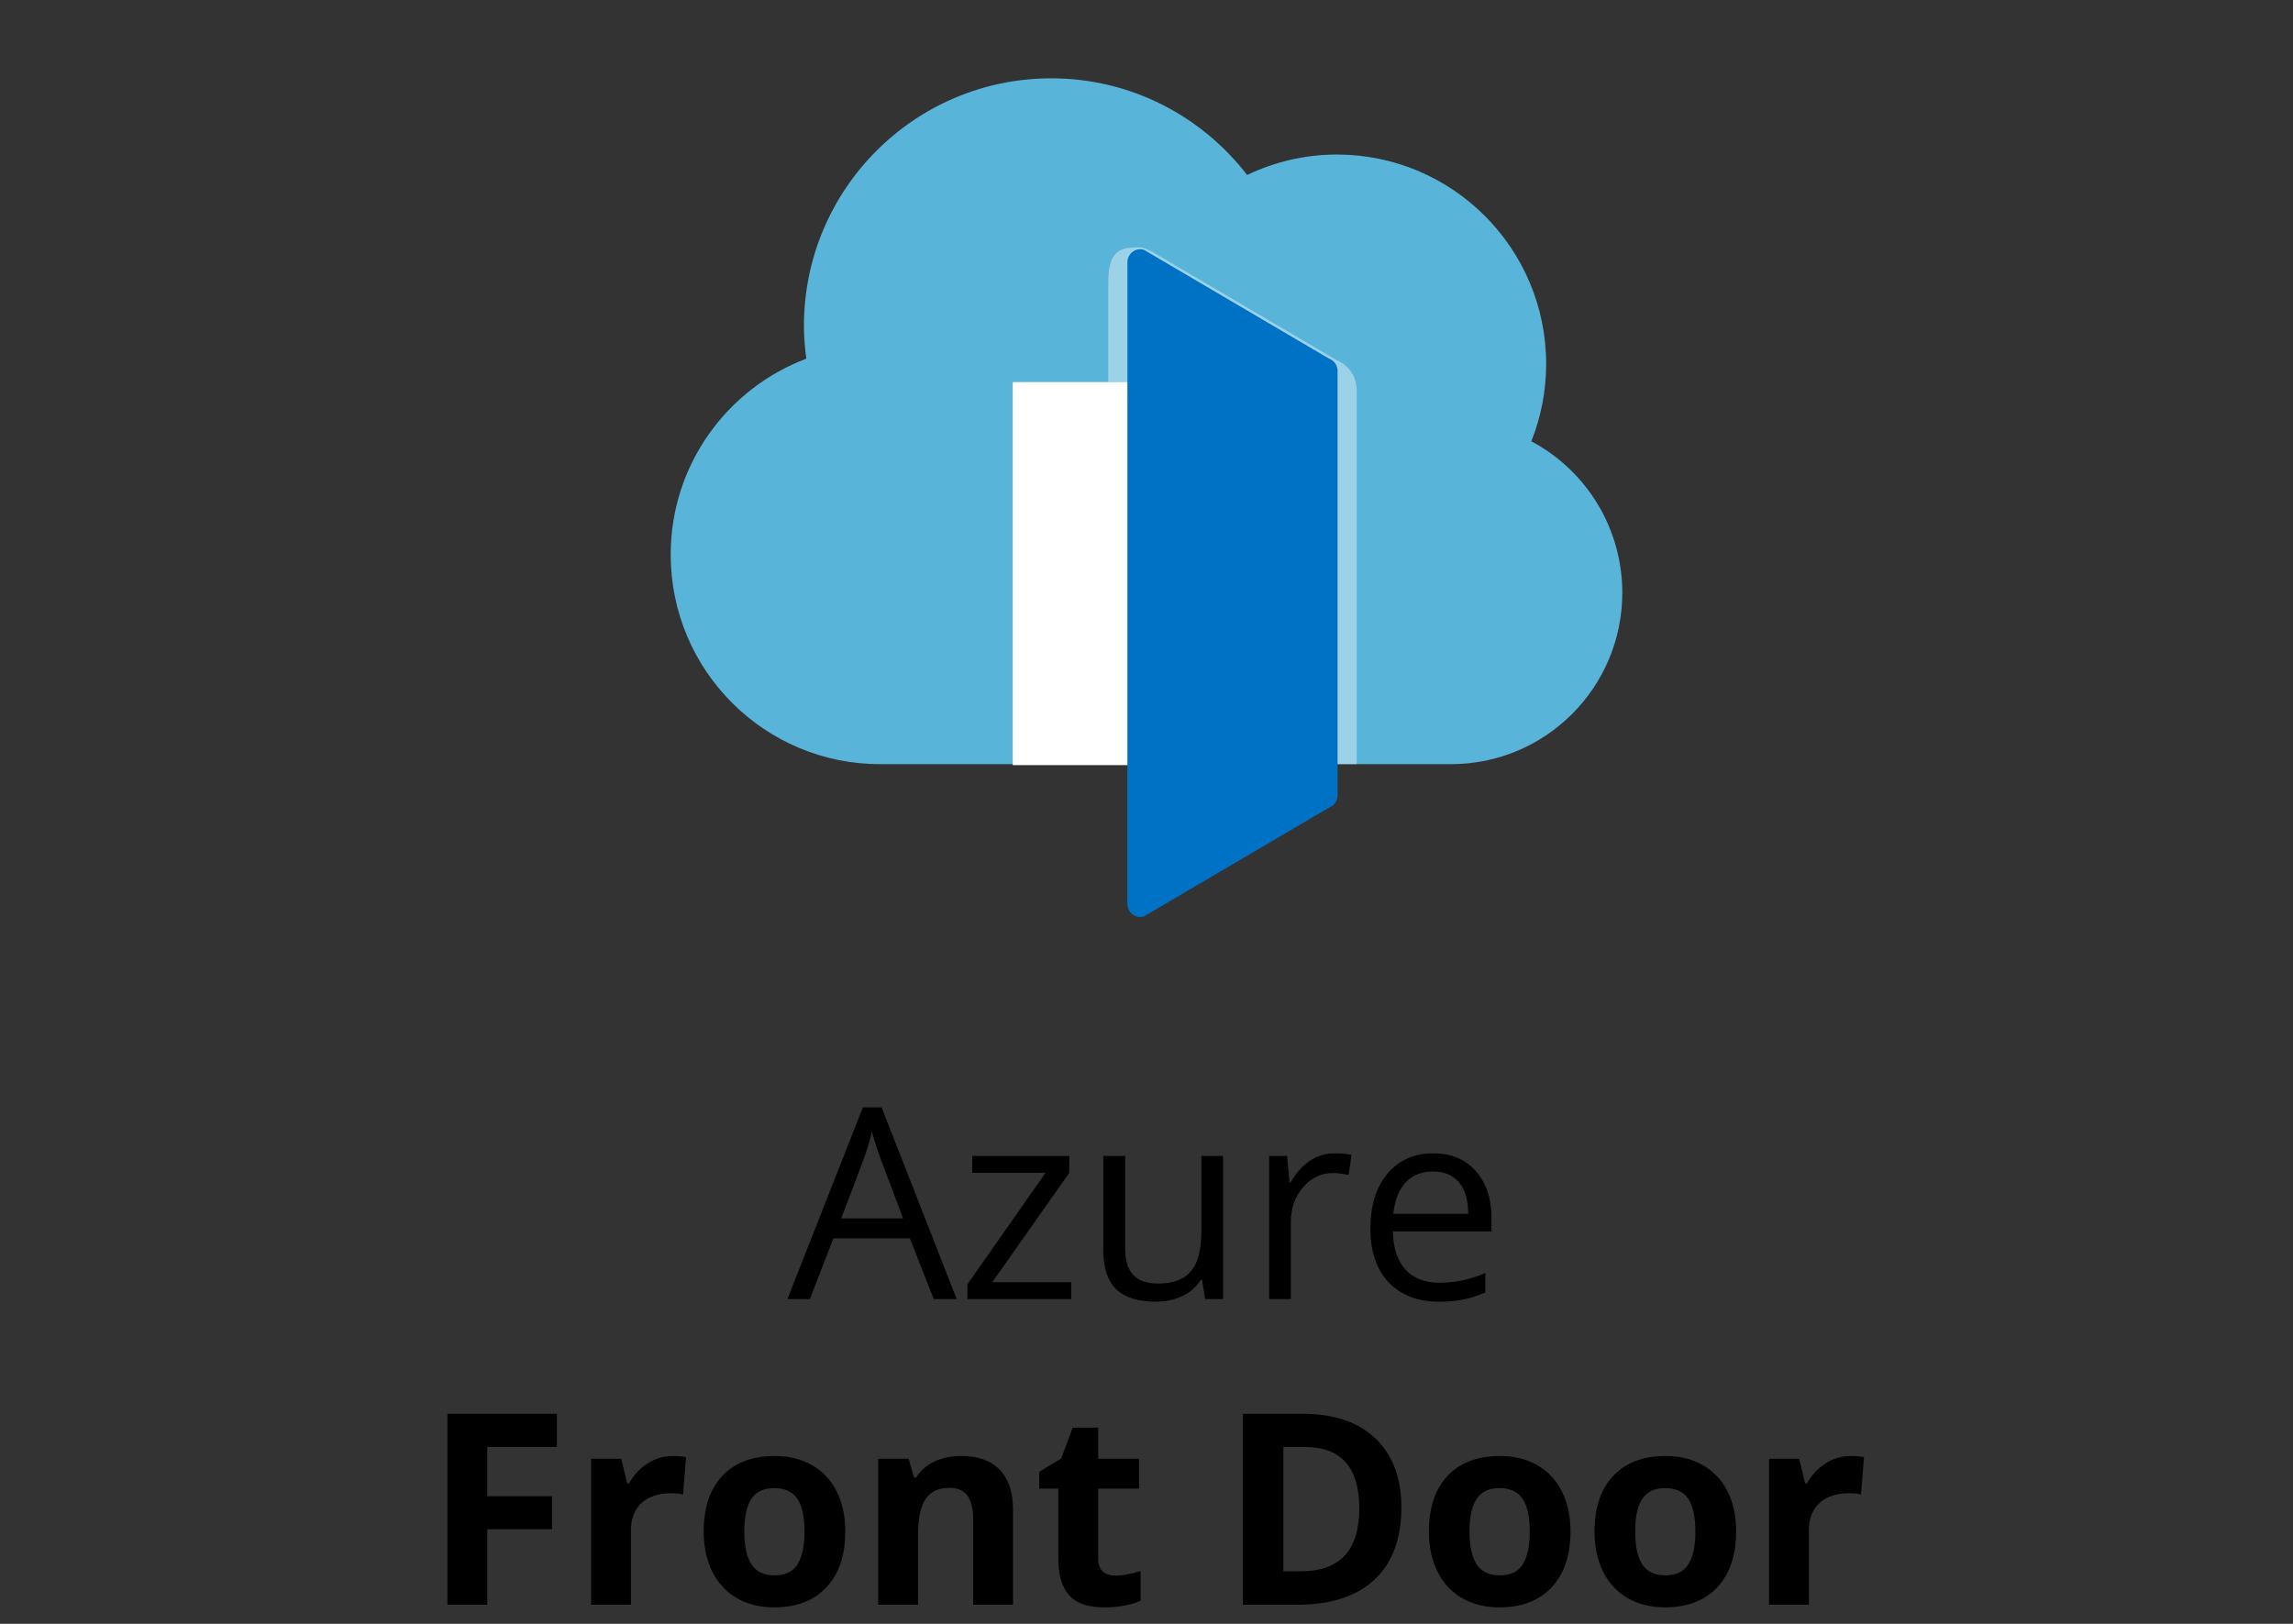<svg width="120" height="85" viewBox="0 0 120 85" fill="none" xmlns="http://www.w3.org/2000/svg">
<rect x="0" y="0" width="120" height="85" fill="#333333" stroke="none"/>
<path d="M48.864 68L47.62 64.821H43.614L42.384 68H41.208L45.159 57.965H46.137L50.067 68H48.864ZM47.258 63.775L46.096 60.679C45.945 60.287 45.79 59.806 45.631 59.236C45.531 59.674 45.387 60.155 45.2 60.679L44.024 63.775H47.258ZM56.062 68H50.628V67.228L54.716 61.39H50.881V60.508H55.96V61.39L51.927 67.118H56.062V68ZM58.886 60.508V65.368C58.886 65.979 59.025 66.435 59.303 66.735C59.581 67.036 60.016 67.186 60.608 67.186C61.392 67.186 61.964 66.972 62.324 66.544C62.689 66.116 62.871 65.416 62.871 64.445V60.508H64.006V68H63.069L62.905 66.995H62.844C62.611 67.364 62.288 67.647 61.873 67.843C61.463 68.039 60.993 68.137 60.465 68.137C59.553 68.137 58.87 67.92 58.414 67.487C57.963 67.054 57.737 66.362 57.737 65.409V60.508H58.886ZM69.837 60.371C70.17 60.371 70.468 60.398 70.732 60.453L70.575 61.506C70.265 61.438 69.992 61.403 69.755 61.403C69.149 61.403 68.629 61.649 68.196 62.142C67.768 62.634 67.554 63.247 67.554 63.98V68H66.419V60.508H67.356L67.485 61.895H67.54C67.818 61.408 68.153 61.032 68.545 60.768C68.937 60.503 69.368 60.371 69.837 60.371ZM75.299 68.137C74.191 68.137 73.316 67.799 72.674 67.125C72.036 66.451 71.717 65.514 71.717 64.315C71.717 63.108 72.013 62.148 72.606 61.438C73.203 60.727 74.002 60.371 75.005 60.371C75.944 60.371 76.686 60.681 77.233 61.301C77.78 61.916 78.054 62.73 78.054 63.741V64.459H72.893C72.915 65.338 73.136 66.006 73.556 66.462C73.98 66.918 74.574 67.145 75.34 67.145C76.147 67.145 76.944 66.977 77.732 66.64V67.651C77.331 67.825 76.951 67.948 76.591 68.02C76.235 68.098 75.805 68.137 75.299 68.137ZM74.991 61.321C74.39 61.321 73.909 61.517 73.549 61.909C73.193 62.301 72.984 62.843 72.92 63.536H76.837C76.837 62.821 76.677 62.274 76.358 61.895C76.039 61.513 75.584 61.321 74.991 61.321Z" fill="black"/>
<path d="M25.499 84H23.414V74.006H29.143V75.742H25.499V78.319H28.89V80.049H25.499V84ZM35.199 76.214C35.482 76.214 35.717 76.234 35.903 76.275L35.746 78.231C35.578 78.185 35.372 78.162 35.131 78.162C34.465 78.162 33.946 78.333 33.572 78.675C33.203 79.017 33.019 79.495 33.019 80.11V84H30.934V76.357H32.513L32.82 77.643H32.923C33.16 77.214 33.479 76.87 33.88 76.61C34.285 76.346 34.725 76.214 35.199 76.214ZM38.952 80.165C38.952 80.921 39.075 81.493 39.321 81.881C39.572 82.268 39.977 82.462 40.538 82.462C41.094 82.462 41.493 82.27 41.734 81.888C41.98 81.5 42.103 80.926 42.103 80.165C42.103 79.409 41.98 78.841 41.734 78.463C41.488 78.085 41.085 77.895 40.524 77.895C39.968 77.895 39.567 78.085 39.321 78.463C39.075 78.837 38.952 79.404 38.952 80.165ZM44.236 80.165C44.236 81.409 43.908 82.382 43.252 83.084C42.596 83.786 41.682 84.137 40.511 84.137C39.777 84.137 39.13 83.977 38.569 83.658C38.009 83.335 37.578 82.872 37.277 82.27C36.977 81.669 36.826 80.967 36.826 80.165C36.826 78.916 37.152 77.946 37.804 77.253C38.455 76.56 39.371 76.214 40.552 76.214C41.285 76.214 41.933 76.373 42.493 76.692C43.054 77.011 43.484 77.469 43.785 78.066C44.086 78.663 44.236 79.363 44.236 80.165ZM53.014 84H50.929V79.536C50.929 78.985 50.831 78.572 50.635 78.299C50.439 78.021 50.127 77.882 49.698 77.882C49.115 77.882 48.693 78.078 48.434 78.47C48.174 78.857 48.044 79.502 48.044 80.404V84H45.959V76.357H47.552L47.832 77.335H47.948C48.181 76.966 48.5 76.688 48.905 76.501C49.315 76.31 49.78 76.214 50.3 76.214C51.188 76.214 51.863 76.455 52.323 76.939C52.783 77.417 53.014 78.11 53.014 79.017V84ZM58.38 82.476C58.745 82.476 59.182 82.396 59.692 82.236V83.788C59.173 84.02 58.535 84.137 57.778 84.137C56.944 84.137 56.336 83.927 55.953 83.508C55.575 83.084 55.386 82.451 55.386 81.607V77.923H54.388V77.041L55.536 76.344L56.138 74.731H57.471V76.357H59.61V77.923H57.471V81.607C57.471 81.904 57.553 82.122 57.717 82.264C57.885 82.405 58.106 82.476 58.38 82.476ZM73.337 78.907C73.337 80.552 72.868 81.812 71.929 82.688C70.995 83.562 69.643 84 67.875 84H65.045V74.006H68.183C69.814 74.006 71.081 74.436 71.983 75.298C72.886 76.159 73.337 77.362 73.337 78.907ZM71.136 78.962C71.136 76.815 70.188 75.742 68.292 75.742H67.164V82.25H68.073C70.115 82.25 71.136 81.154 71.136 78.962ZM76.905 80.165C76.905 80.921 77.028 81.493 77.274 81.881C77.525 82.268 77.931 82.462 78.491 82.462C79.047 82.462 79.446 82.27 79.688 81.888C79.934 81.5 80.057 80.926 80.057 80.165C80.057 79.409 79.934 78.841 79.688 78.463C79.441 78.085 79.038 77.895 78.478 77.895C77.921 77.895 77.52 78.085 77.274 78.463C77.028 78.837 76.905 79.404 76.905 80.165ZM82.189 80.165C82.189 81.409 81.861 82.382 81.205 83.084C80.549 83.786 79.635 84.137 78.464 84.137C77.73 84.137 77.083 83.977 76.522 83.658C75.962 83.335 75.531 82.872 75.231 82.27C74.93 81.669 74.779 80.967 74.779 80.165C74.779 78.916 75.105 77.946 75.757 77.253C76.409 76.56 77.325 76.214 78.505 76.214C79.239 76.214 79.886 76.373 80.446 76.692C81.007 77.011 81.438 77.469 81.738 78.066C82.039 78.663 82.189 79.363 82.189 80.165ZM85.573 80.165C85.573 80.921 85.696 81.493 85.942 81.881C86.193 82.268 86.599 82.462 87.159 82.462C87.715 82.462 88.114 82.27 88.356 81.888C88.602 81.5 88.725 80.926 88.725 80.165C88.725 79.409 88.602 78.841 88.356 78.463C88.109 78.085 87.706 77.895 87.145 77.895C86.59 77.895 86.189 78.085 85.942 78.463C85.696 78.837 85.573 79.404 85.573 80.165ZM90.857 80.165C90.857 81.409 90.529 82.382 89.873 83.084C89.217 83.786 88.303 84.137 87.132 84.137C86.398 84.137 85.751 83.977 85.19 83.658C84.63 83.335 84.199 82.872 83.898 82.27C83.598 81.669 83.447 80.967 83.447 80.165C83.447 78.916 83.773 77.946 84.425 77.253C85.076 76.56 85.993 76.214 87.173 76.214C87.907 76.214 88.554 76.373 89.114 76.692C89.675 77.011 90.106 77.469 90.406 78.066C90.707 78.663 90.857 79.363 90.857 80.165ZM96.846 76.214C97.128 76.214 97.363 76.234 97.55 76.275L97.393 78.231C97.224 78.185 97.019 78.162 96.777 78.162C96.112 78.162 95.592 78.333 95.219 78.675C94.85 79.017 94.665 79.495 94.665 80.11V84H92.58V76.357H94.159L94.467 77.643H94.569C94.806 77.214 95.125 76.87 95.526 76.61C95.932 76.346 96.372 76.214 96.846 76.214Z" fill="black"/>
<path d="M80.139 23.099C80.651 21.813 80.915 20.442 80.916 19.058C80.916 13 76.011 8.089 69.96 8.089C68.278 8.089 66.69 8.48 65.266 9.158C62.898 6.087 59.195 4.1 55.02 4.1C47.869 4.1 42.072 9.904 42.072 17.064C42.072 17.645 42.124 18.213 42.197 18.774C38.053 20.339 35.1 24.334 35.1 29.031C35.1 35.089 40.005 40 46.056 40H75.936C80.887 40 84.9 35.982 84.9 31.025C84.9 29.396 84.458 27.798 83.619 26.402C82.78 25.005 81.577 23.864 80.139 23.099Z" fill="#59B4D9"/>
<path d="M53 20H67V40.05H53V20Z" fill="white"/>
<path opacity="0.4" d="M69.938 18.847L60.26 13.158C60.26 13.158 59.848 12.948 59.664 12.948C58.747 12.947 58 13 58 14.738V20H68V40H71V20.422C71 19.722 70.576 19.098 69.938 18.847Z" fill="white"/>
<path d="M69.544 18.767L59.877 13.083C59.446 12.934 59 13.267 59 13.738V47.308C59 47.779 59.446 48.112 59.877 47.963L69.544 42.279C69.679 42.231 69.795 42.142 69.877 42.025C69.958 41.908 70.001 41.768 70 41.625V19.422C70.001 19.279 69.958 19.139 69.876 19.022C69.795 18.904 69.678 18.816 69.544 18.767Z" fill="#0072C6"/>
</svg>
